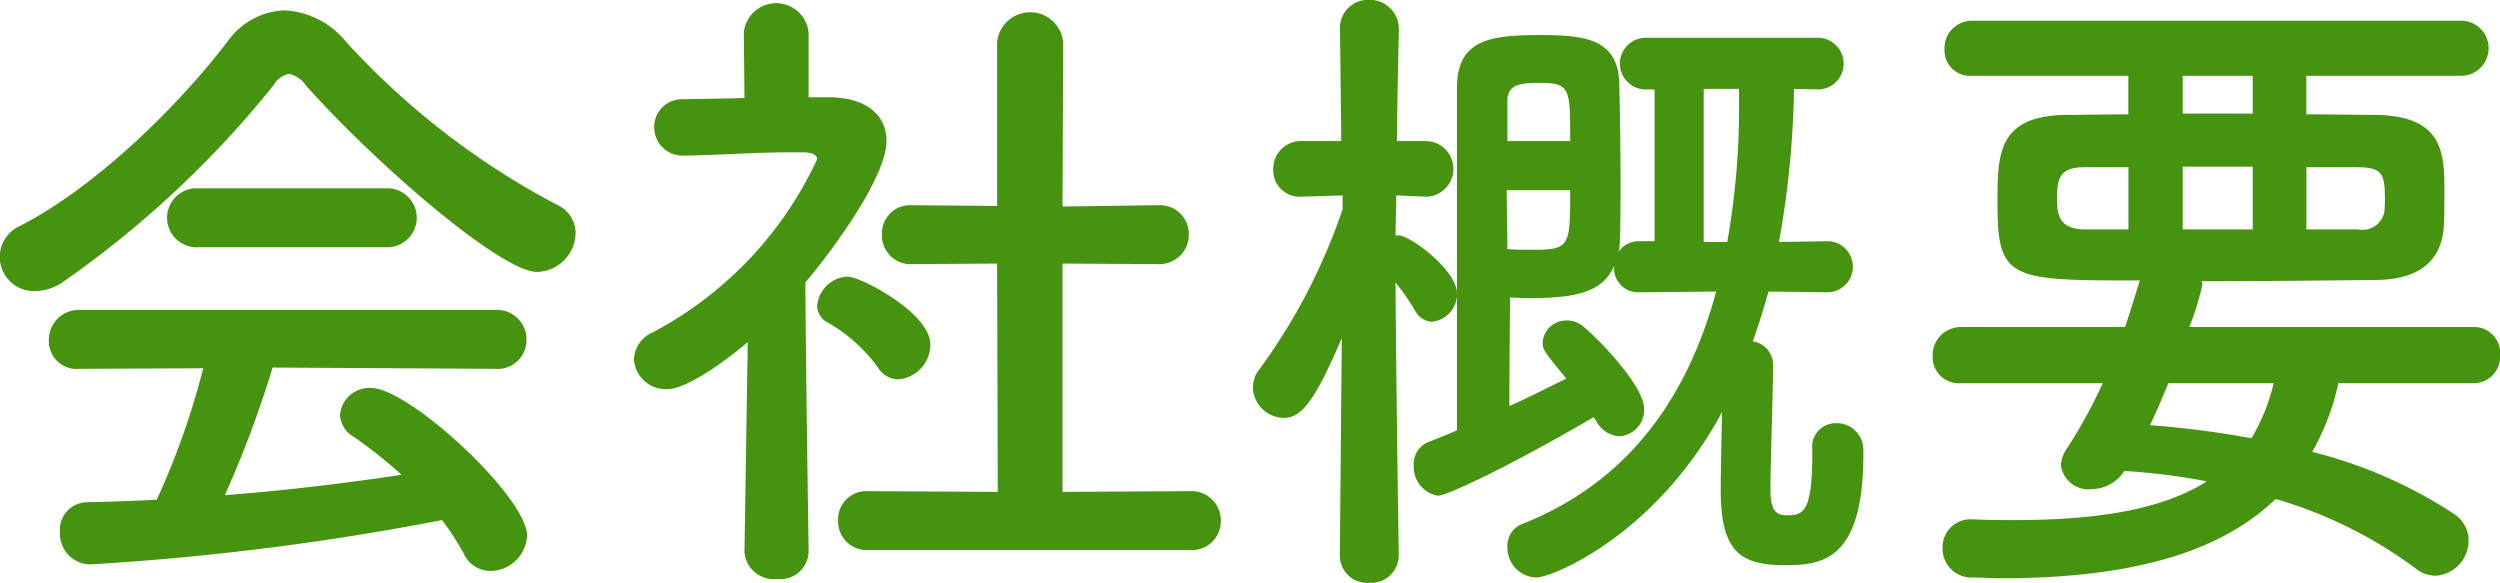 <svg xmlns="http://www.w3.org/2000/svg" width="137.531" height="32.06" viewBox="0 0 137.531 32.06">
  <defs>
    <style>
      .cls-1 {
        fill: #469310;
        fill-rule: evenodd;
      }
    </style>
  </defs>
  <path id="会社概要" class="cls-1" d="M706.634,5260.49a2.174,2.174,0,0,0,2.124-2.12,1.7,1.7,0,0,0-.972-1.55,42.351,42.351,0,0,1-11.663-9,4.656,4.656,0,0,0-3.383-1.72,4.025,4.025,0,0,0-3.132,1.72c-2.736,3.57-7.2,7.96-11.375,10.12a1.874,1.874,0,0,0,.828,3.6,2.709,2.709,0,0,0,1.512-.51,55.6,55.6,0,0,0,11.555-10.79,1.339,1.339,0,0,1,.864-0.65,1.518,1.518,0,0,1,.935.65C697.923,5254.7,704.69,5260.49,706.634,5260.49Zm-8.315-1.36a1.622,1.622,0,1,0,0-3.24H687.988a1.622,1.622,0,1,0,0,3.24h10.331Zm6.011,6.69a1.589,1.589,0,0,0,1.728-1.58,1.626,1.626,0,0,0-1.728-1.66H681.473a1.645,1.645,0,0,0-1.692,1.69,1.531,1.531,0,0,0,1.692,1.55l6.8-.03a42.083,42.083,0,0,1-2.556,7.23c-1.3.07-2.591,0.11-3.851,0.14a1.513,1.513,0,0,0-1.476,1.62,1.7,1.7,0,0,0,1.656,1.8,147.489,147.489,0,0,0,19.365-2.44,15.282,15.282,0,0,1,1.188,1.83,1.617,1.617,0,0,0,1.476.97,2.043,2.043,0,0,0,2.016-1.94c0-2.12-6.479-8.13-8.6-8.13a1.628,1.628,0,0,0-1.692,1.47,1.461,1.461,0,0,0,.756,1.22,25.669,25.669,0,0,1,2.628,2.09c-3.132.47-6.407,0.87-9.719,1.12a59.721,59.721,0,0,0,2.628-7.02Zm38.2,9.97a1.6,1.6,0,0,0,1.727-1.62,1.617,1.617,0,0,0-1.727-1.62l-6.983.04v-12.56l5.219,0.03a1.618,1.618,0,0,0,1.728-1.62,1.586,1.586,0,0,0-1.692-1.62h-0.036l-5.219.07,0.036-9.03a1.826,1.826,0,0,0-3.636,0v9l-4.679-.04h-0.036a1.546,1.546,0,0,0-1.62,1.62,1.576,1.576,0,0,0,1.656,1.62l4.679-.03,0.036,12.56-7.127-.04a1.555,1.555,0,0,0-1.656,1.62,1.576,1.576,0,0,0,1.656,1.62h17.674Zm-16.018-9.39a1.923,1.923,0,0,0,1.763-1.91c0-1.76-3.851-3.74-4.535-3.74a1.748,1.748,0,0,0-1.692,1.62,1.048,1.048,0,0,0,.576.9,8.8,8.8,0,0,1,2.772,2.48A1.329,1.329,0,0,0,726.508,5266.4Zm-4.932,9.46s-0.144-9.21-.18-14.79c1.728-2.05,4.464-5.9,4.464-7.78,0-1.36-1.008-2.37-3.1-2.41h-1.188v-3.56a1.79,1.79,0,0,0-3.563,0l0.036,3.6c-1.116.04-2.232,0.04-3.348,0.07a1.53,1.53,0,0,0-1.62,1.55,1.567,1.567,0,0,0,1.656,1.55h0.036c2.232-.04,3.78-0.18,5.831-0.18h0.648c0.252,0,.792.03,0.792,0.39a20.539,20.539,0,0,1-9.035,9.51,1.713,1.713,0,0,0-1.043,1.47,1.765,1.765,0,0,0,1.835,1.66c1.044,0,3.168-1.51,4.428-2.59l-0.18,11.51v0.04a1.617,1.617,0,0,0,1.8,1.48,1.547,1.547,0,0,0,1.727-1.48v-0.04Zm56.114-14.25a1.407,1.407,0,0,0,0-2.81l-2.735.04a51.051,51.051,0,0,0,.828-8.42l1.4,0.03a1.423,1.423,0,0,0,0-2.84H767.54a1.423,1.423,0,0,0,0,2.84h0.576v8.35h-0.864a1.315,1.315,0,0,0-1.116.58,2.8,2.8,0,0,0,.072-0.58c0.036-.97.036-2.16,0.036-3.35,0-1.98-.036-4.03-0.072-5.36-0.072-2.48-2.016-2.63-4.392-2.63-2.735,0-4.535.26-4.535,2.92v18.82c-0.576.26-1.116,0.47-1.584,0.65a1.294,1.294,0,0,0-.792,1.26,1.6,1.6,0,0,0,1.332,1.69c0.468,0,3.744-1.51,8.567-4.32l0.144,0.22a1.526,1.526,0,0,0,1.26.83,1.451,1.451,0,0,0,1.368-1.51c0-1.26-2.484-3.82-3.312-4.5a1.405,1.405,0,0,0-.936-0.36,1.306,1.306,0,0,0-1.332,1.19c0,0.43.072,0.5,1.3,2.01-0.828.4-1.943,0.97-3.131,1.51,0-2.26.036-5,.036-5.97,0.324,0,.684.03,1.08,0.03,2.7,0,4.031-.39,4.643-1.76v0.07a1.32,1.32,0,0,0,1.368,1.37l4.247-.04c-1.44,5.33-4.463,10.33-10.654,12.78a1.276,1.276,0,0,0-.828,1.26,1.64,1.64,0,0,0,1.583,1.69c0.9,0,6.588-2.34,10.223-9.1-0.036,1.58-.072,3.45-0.072,4.28,0,3.35,1.044,4.14,3.492,4.14,1.98,0,4.355-.14,4.355-6.08v-0.26a1.464,1.464,0,0,0-1.512-1.47,1.3,1.3,0,0,0-1.295,1.47c0,3.28-.4,3.6-1.368,3.6-0.5,0-.936-0.1-0.936-1.4,0-1.4.144-5.44,0.144-6.84a1.305,1.305,0,0,0-1.116-1.33c0.324-.9.612-1.84,0.864-2.74Zm-23.649,14.43s-0.144-9.21-.18-14.97a13.856,13.856,0,0,1,1.08,1.55,1.1,1.1,0,0,0,.936.61,1.537,1.537,0,0,0,1.368-1.55c0-1.29-2.592-3.2-3.2-3.2h-0.18c0-.69.036-1.44,0.036-2.2l1.62,0.07h0.072a1.531,1.531,0,0,0-.072-3.06h-1.584c0.036-3.23.108-6.08,0.108-6.08v-0.03a1.608,1.608,0,0,0-1.655-1.66,1.549,1.549,0,0,0-1.584,1.66v0.03l0.072,6.08h-2.16a1.525,1.525,0,0,0-1.584,1.55,1.449,1.449,0,0,0,1.512,1.51h0.072l2.232-.07v0.76a32.49,32.49,0,0,1-4.536,8.75,1.676,1.676,0,0,0-.4,1.08,1.734,1.734,0,0,0,1.692,1.65c1.008,0,1.728-.97,3.2-4.39l-0.108,11.91v0.04a1.5,1.5,0,0,0,1.62,1.51,1.516,1.516,0,0,0,1.619-1.51v-0.04Zm16.774-17.2v-8.42h1.944v0.71a42.3,42.3,0,0,1-.648,7.71h-1.3Zm-10.8-5.55v-2.19c0-.86.576-1.01,1.727-1.01,1.728,0,1.728.25,1.728,3.2h-3.455Zm3.455,2.7c0,3.06,0,3.28-2.016,3.28-0.539,0-1.115,0-1.439-.04,0-1-.036-2.12-0.036-3.24h3.491Zm49.679,10.62a1.448,1.448,0,0,0,1.475-1.54,1.43,1.43,0,0,0-1.475-1.55H797.528a13.836,13.836,0,0,0,.72-2.31,0.433,0.433,0,0,0-.036-0.21c3.456,0,6.912-.04,9.647-0.07,2.556-.04,3.564-1.26,3.672-2.92,0.036-.47.036-1.26,0.036-2.02,0-2.16-.144-4.06-3.744-4.14-1.152,0-2.483-.03-3.851-0.03v-2.12h8.567a1.516,1.516,0,0,0,0-3.03H785.578a1.513,1.513,0,0,0-1.512,1.59,1.4,1.4,0,0,0,1.512,1.44h8.6v2.12c-1.188,0-2.34.03-3.384,0.03-3.779.04-3.815,2.13-3.815,4.79,0,4.29.612,4.32,7.847,4.32a0.424,0.424,0,0,0-.072.18c-0.252.83-.5,1.62-0.756,2.38h-9.035a1.55,1.55,0,0,0-1.548,1.62,1.434,1.434,0,0,0,1.548,1.47h7.811a27.287,27.287,0,0,1-1.98,3.6,1.742,1.742,0,0,0-.324.9,1.527,1.527,0,0,0,1.692,1.33,2.193,2.193,0,0,0,1.8-1,35.273,35.273,0,0,1,4.535.57c-2.375,1.51-5.867,2.13-10.546,2.13-0.72,0-1.512,0-2.3-.04h-0.072a1.536,1.536,0,0,0-1.62,1.58,1.587,1.587,0,0,0,1.656,1.62c0.54,0,1.044.04,1.584,0.04,7.2,0,12.058-1.44,15.082-4.36a24.254,24.254,0,0,1,7.7,3.82,1.761,1.761,0,0,0,1.116.4,1.93,1.93,0,0,0,1.8-1.91,1.738,1.738,0,0,0-.792-1.48,25.344,25.344,0,0,0-7.811-3.42,13.35,13.35,0,0,0,1.439-3.78h7.416Zm-9.179-8.46v-3.42h2.771c1.368,0,1.548.33,1.548,1.7a5.378,5.378,0,0,1-.036.79,1.221,1.221,0,0,1-1.44.93h-2.843Zm-2.952-6.37h-3.851v-2.08h3.851v2.08Zm0,6.37h-3.851v-3.45h3.851v3.45Zm-6.839,0h-2.34c-1.4,0-1.584-.68-1.584-1.69,0-1.08.108-1.73,1.512-1.73h2.412v3.42Zm7.991,8.46a10.564,10.564,0,0,1-1.224,3.03,52.182,52.182,0,0,0-5.579-.72c0.36-.76.684-1.52,1.008-2.31h5.8Z" transform="translate(-677.094 -5245.53)"/>
</svg>
